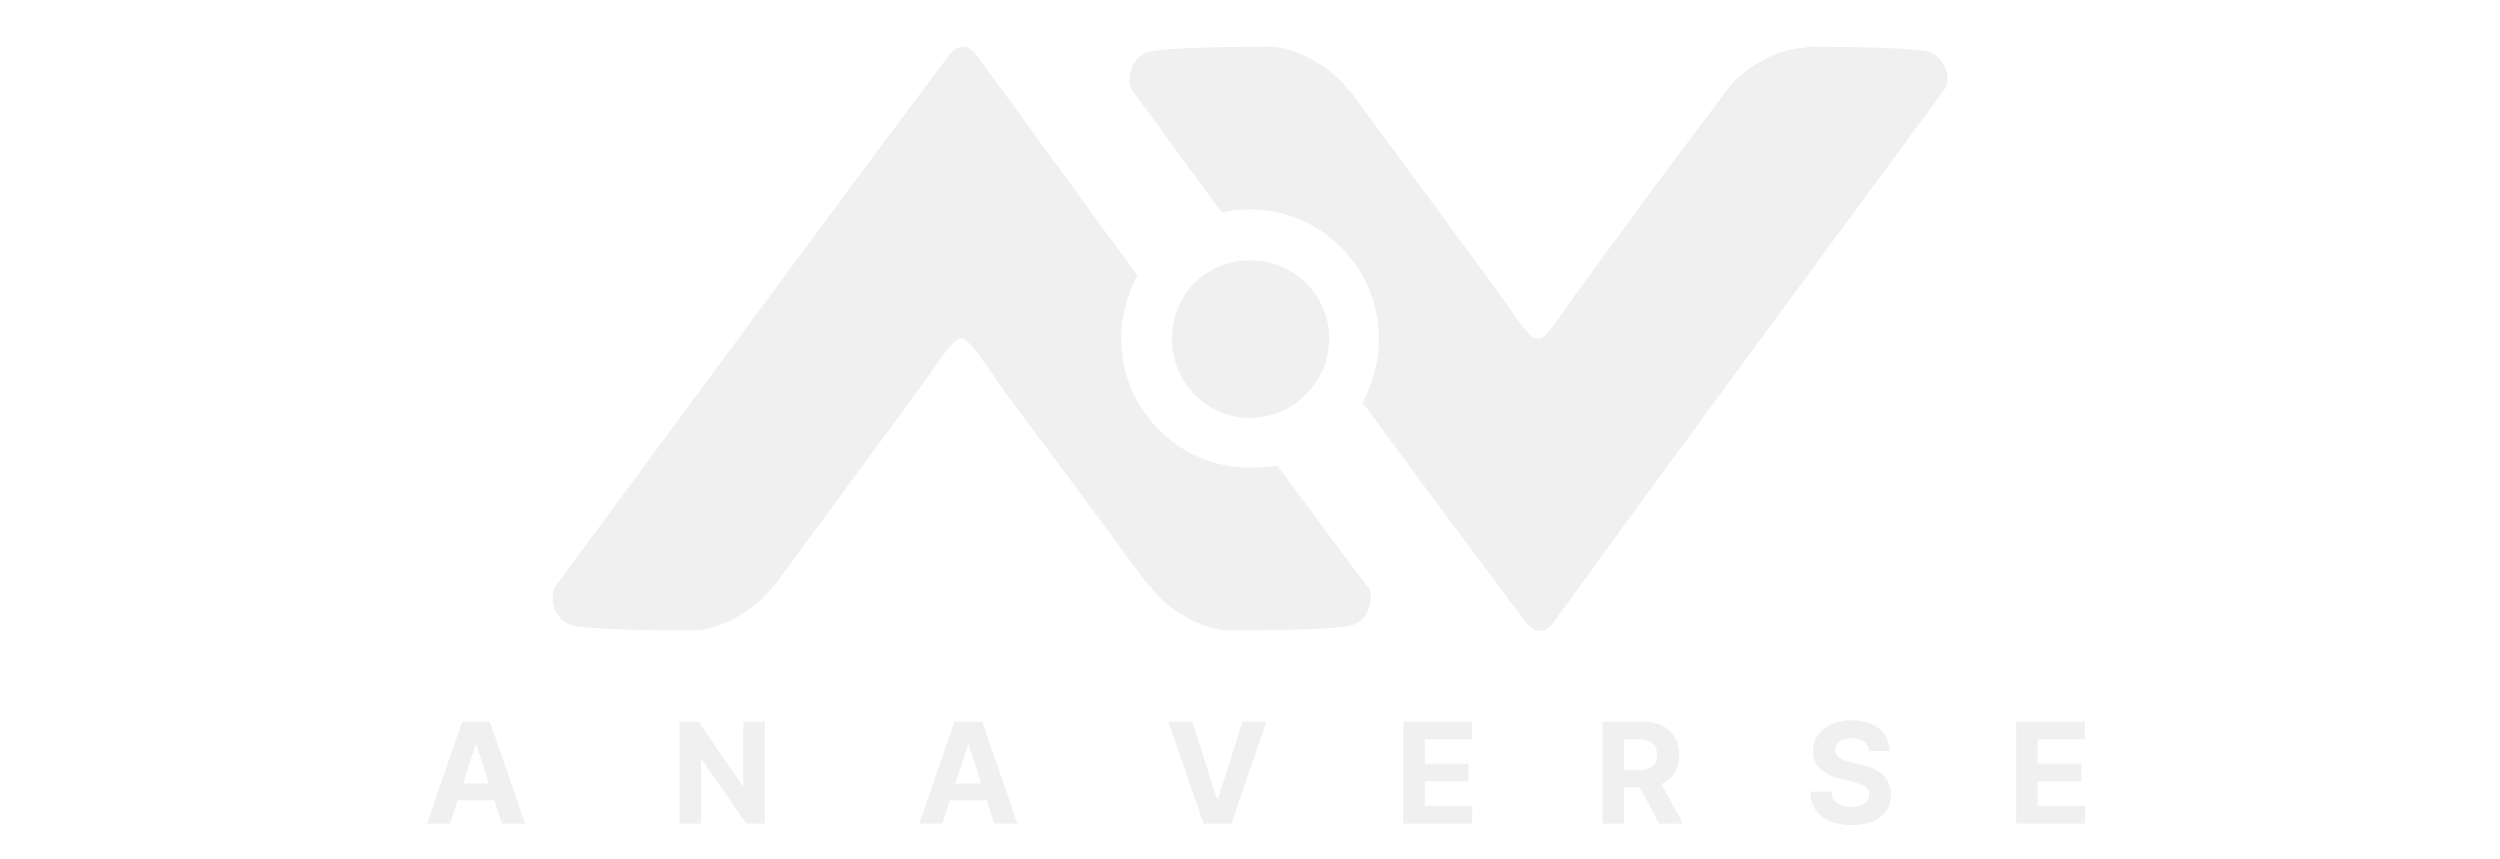 <svg width="428" height="147" viewBox="0 0 428 147" fill="none" xmlns="http://www.w3.org/2000/svg">
<g filter="url(#filter0_di_1096_121)">
<path fill-rule="evenodd" clip-rule="evenodd" d="M255.168 48.217L231.199 15.661H231.025C228.073 11.482 221.82 8 217.304 8C209.489 8 199.241 8.174 196.636 8.871C193.857 9.741 192.641 13.223 193.857 15.486L209.141 36.379C210.704 36.03 212.267 35.856 214.004 35.856C226.162 35.856 236.062 45.78 236.062 57.967C236.062 61.971 235.02 65.627 233.283 68.935C242.489 81.471 251.694 93.832 261.073 106.367C262.636 108.456 264.546 108.63 266.11 106.367C288.168 75.9 310.747 45.432 333.152 14.964C334.02 12.701 332.631 9.567 330.199 8.871C327.42 8.174 317.173 8 309.357 8L309.183 8.174C304.668 8.174 298.415 11.482 295.462 15.661L285.389 29.066L271.32 48.217C266.631 54.485 265.068 57.793 263.504 57.967C261.768 58.315 260.204 55.007 255.168 48.217ZM214.004 44.561C221.473 44.561 227.552 50.481 227.552 57.967C227.552 65.453 221.473 71.547 214.004 71.547C206.536 71.547 200.631 65.453 200.631 57.967C200.631 50.481 206.536 44.561 214.004 44.561ZM156.515 67.717L132.546 100.274H132.373C129.42 104.452 123.167 107.934 118.652 107.934H118.478C110.836 107.934 100.588 107.76 97.983 107.064C95.204 106.367 93.815 102.885 95.031 100.448C117.436 70.154 139.667 39.861 162.246 9.741C163.983 7.478 165.72 7.478 167.283 9.567C176.488 22.102 185.52 34.638 194.725 47.173C192.989 50.307 191.946 54.137 191.946 57.967C191.946 70.154 201.846 80.078 214.004 80.078C215.567 80.078 217.131 79.904 218.694 79.73C223.904 86.694 229.115 93.832 234.499 100.97C235.194 103.233 233.978 106.367 231.373 107.064C228.767 107.76 218.346 107.934 210.531 107.934C206.015 107.934 199.762 104.452 196.81 100.274H196.636L186.736 86.868L172.494 67.717C167.978 61.449 166.241 58.315 164.678 57.967C163.115 57.793 161.552 60.927 156.515 67.717Z" fill="#F0F0F0"/>
</g>
<path d="M77.049 141H73.094L79.12 123.545H83.876L89.893 141H85.938L81.566 127.534H81.43L77.049 141ZM76.802 134.139H86.143V137.02H76.802V134.139Z" fill="#F0F0F0"/>
<path d="M130.935 123.545V141H127.748L120.154 130.014H120.026V141H116.336V123.545H119.574L127.108 134.523H127.262V123.545H130.935Z" fill="#F0F0F0"/>
<path d="M161.335 141H157.38L163.406 123.545H168.161L174.178 141H170.224L165.852 127.534H165.715L161.335 141ZM161.087 134.139H170.428V137.02H161.087V134.139Z" fill="#F0F0F0"/>
<path d="M204.122 123.545L208.341 136.807H208.503L212.73 123.545H216.821L210.804 141H206.048L200.023 123.545H204.122Z" fill="#F0F0F0"/>
<path d="M240.241 141V123.545H252.002V126.588H243.931V130.747H251.397V133.79H243.931V137.957H252.036V141H240.241Z" fill="#F0F0F0"/>
<path d="M274.356 141V123.545H281.243C282.561 123.545 283.686 123.781 284.618 124.253C285.555 124.719 286.268 125.381 286.757 126.239C287.251 127.091 287.498 128.094 287.498 129.247C287.498 130.406 287.248 131.403 286.748 132.239C286.248 133.068 285.524 133.705 284.575 134.148C283.632 134.591 282.49 134.812 281.149 134.812H276.538V131.847H280.552C281.257 131.847 281.842 131.75 282.308 131.557C282.774 131.364 283.121 131.074 283.348 130.688C283.581 130.301 283.697 129.821 283.697 129.247C283.697 128.668 283.581 128.179 283.348 127.781C283.121 127.384 282.771 127.082 282.3 126.878C281.834 126.668 281.246 126.562 280.535 126.562H278.047V141H274.356ZM283.783 133.057L288.121 141H284.047L279.802 133.057H283.783Z" fill="#F0F0F0"/>
<path d="M319.98 128.565C319.912 127.878 319.619 127.344 319.102 126.963C318.585 126.582 317.883 126.392 316.997 126.392C316.394 126.392 315.886 126.477 315.471 126.648C315.056 126.812 314.738 127.043 314.517 127.338C314.301 127.634 314.193 127.969 314.193 128.344C314.181 128.656 314.247 128.929 314.389 129.162C314.537 129.395 314.738 129.597 314.994 129.767C315.25 129.932 315.545 130.077 315.88 130.202C316.215 130.321 316.573 130.423 316.954 130.509L318.522 130.884C319.284 131.054 319.983 131.281 320.619 131.565C321.255 131.849 321.806 132.199 322.272 132.614C322.738 133.028 323.099 133.517 323.355 134.08C323.616 134.642 323.75 135.287 323.755 136.014C323.75 137.082 323.477 138.009 322.937 138.793C322.403 139.571 321.63 140.176 320.619 140.608C319.613 141.034 318.4 141.247 316.98 141.247C315.571 141.247 314.343 141.031 313.298 140.599C312.258 140.168 311.446 139.528 310.86 138.682C310.281 137.83 309.977 136.776 309.948 135.52H313.519C313.559 136.105 313.727 136.594 314.022 136.986C314.323 137.372 314.724 137.665 315.224 137.864C315.73 138.057 316.301 138.153 316.937 138.153C317.562 138.153 318.105 138.062 318.565 137.881C319.031 137.699 319.392 137.446 319.647 137.122C319.903 136.798 320.031 136.426 320.031 136.006C320.031 135.614 319.914 135.284 319.681 135.017C319.454 134.75 319.119 134.523 318.676 134.335C318.238 134.148 317.701 133.977 317.065 133.824L315.164 133.347C313.693 132.989 312.531 132.429 311.679 131.668C310.826 130.906 310.403 129.881 310.409 128.591C310.403 127.534 310.684 126.611 311.252 125.821C311.826 125.031 312.613 124.415 313.613 123.972C314.613 123.528 315.75 123.307 317.022 123.307C318.318 123.307 319.448 123.528 320.414 123.972C321.386 124.415 322.142 125.031 322.681 125.821C323.221 126.611 323.5 127.526 323.517 128.565H319.98Z" fill="#F0F0F0"/>
<path d="M345.169 141V123.545H356.931V126.588H348.86V130.747H356.326V133.79H348.86V137.957H356.965V141H345.169Z" fill="#F0F0F0"/>
<defs>
<filter id="filter0_di_1096_121" x="81.588" y="0" width="264.823" height="126" filterUnits="userSpaceOnUse" color-interpolation-filters="sRGB">
<feFlood flood-opacity="0" result="BackgroundImageFix"/>
<feColorMatrix in="SourceAlpha" type="matrix" values="0 0 0 0 0 0 0 0 0 0 0 0 0 0 0 0 0 0 127 0" result="hardAlpha"/>
<feMorphology radius="8" operator="dilate" in="SourceAlpha" result="effect1_dropShadow_1096_121"/>
<feOffset dy="5"/>
<feGaussianBlur stdDeviation="2.5"/>
<feComposite in2="hardAlpha" operator="out"/>
<feColorMatrix type="matrix" values="0 0 0 0 0 0 0 0 0 0 0 0 0 0 0 0 0 0 0.25 0"/>
<feBlend mode="normal" in2="BackgroundImageFix" result="effect1_dropShadow_1096_121"/>
<feBlend mode="normal" in="SourceGraphic" in2="effect1_dropShadow_1096_121" result="shape"/>
<feColorMatrix in="SourceAlpha" type="matrix" values="0 0 0 0 0 0 0 0 0 0 0 0 0 0 0 0 0 0 127 0" result="hardAlpha"/>
<feOffset dy="-5"/>
<feGaussianBlur stdDeviation="2.5"/>
<feComposite in2="hardAlpha" operator="arithmetic" k2="-1" k3="1"/>
<feColorMatrix type="matrix" values="0 0 0 0 0 0 0 0 0 0 0 0 0 0 0 0 0 0 0.25 0"/>
<feBlend mode="normal" in2="shape" result="effect2_innerShadow_1096_121"/>
</filter>
</defs>
</svg>
